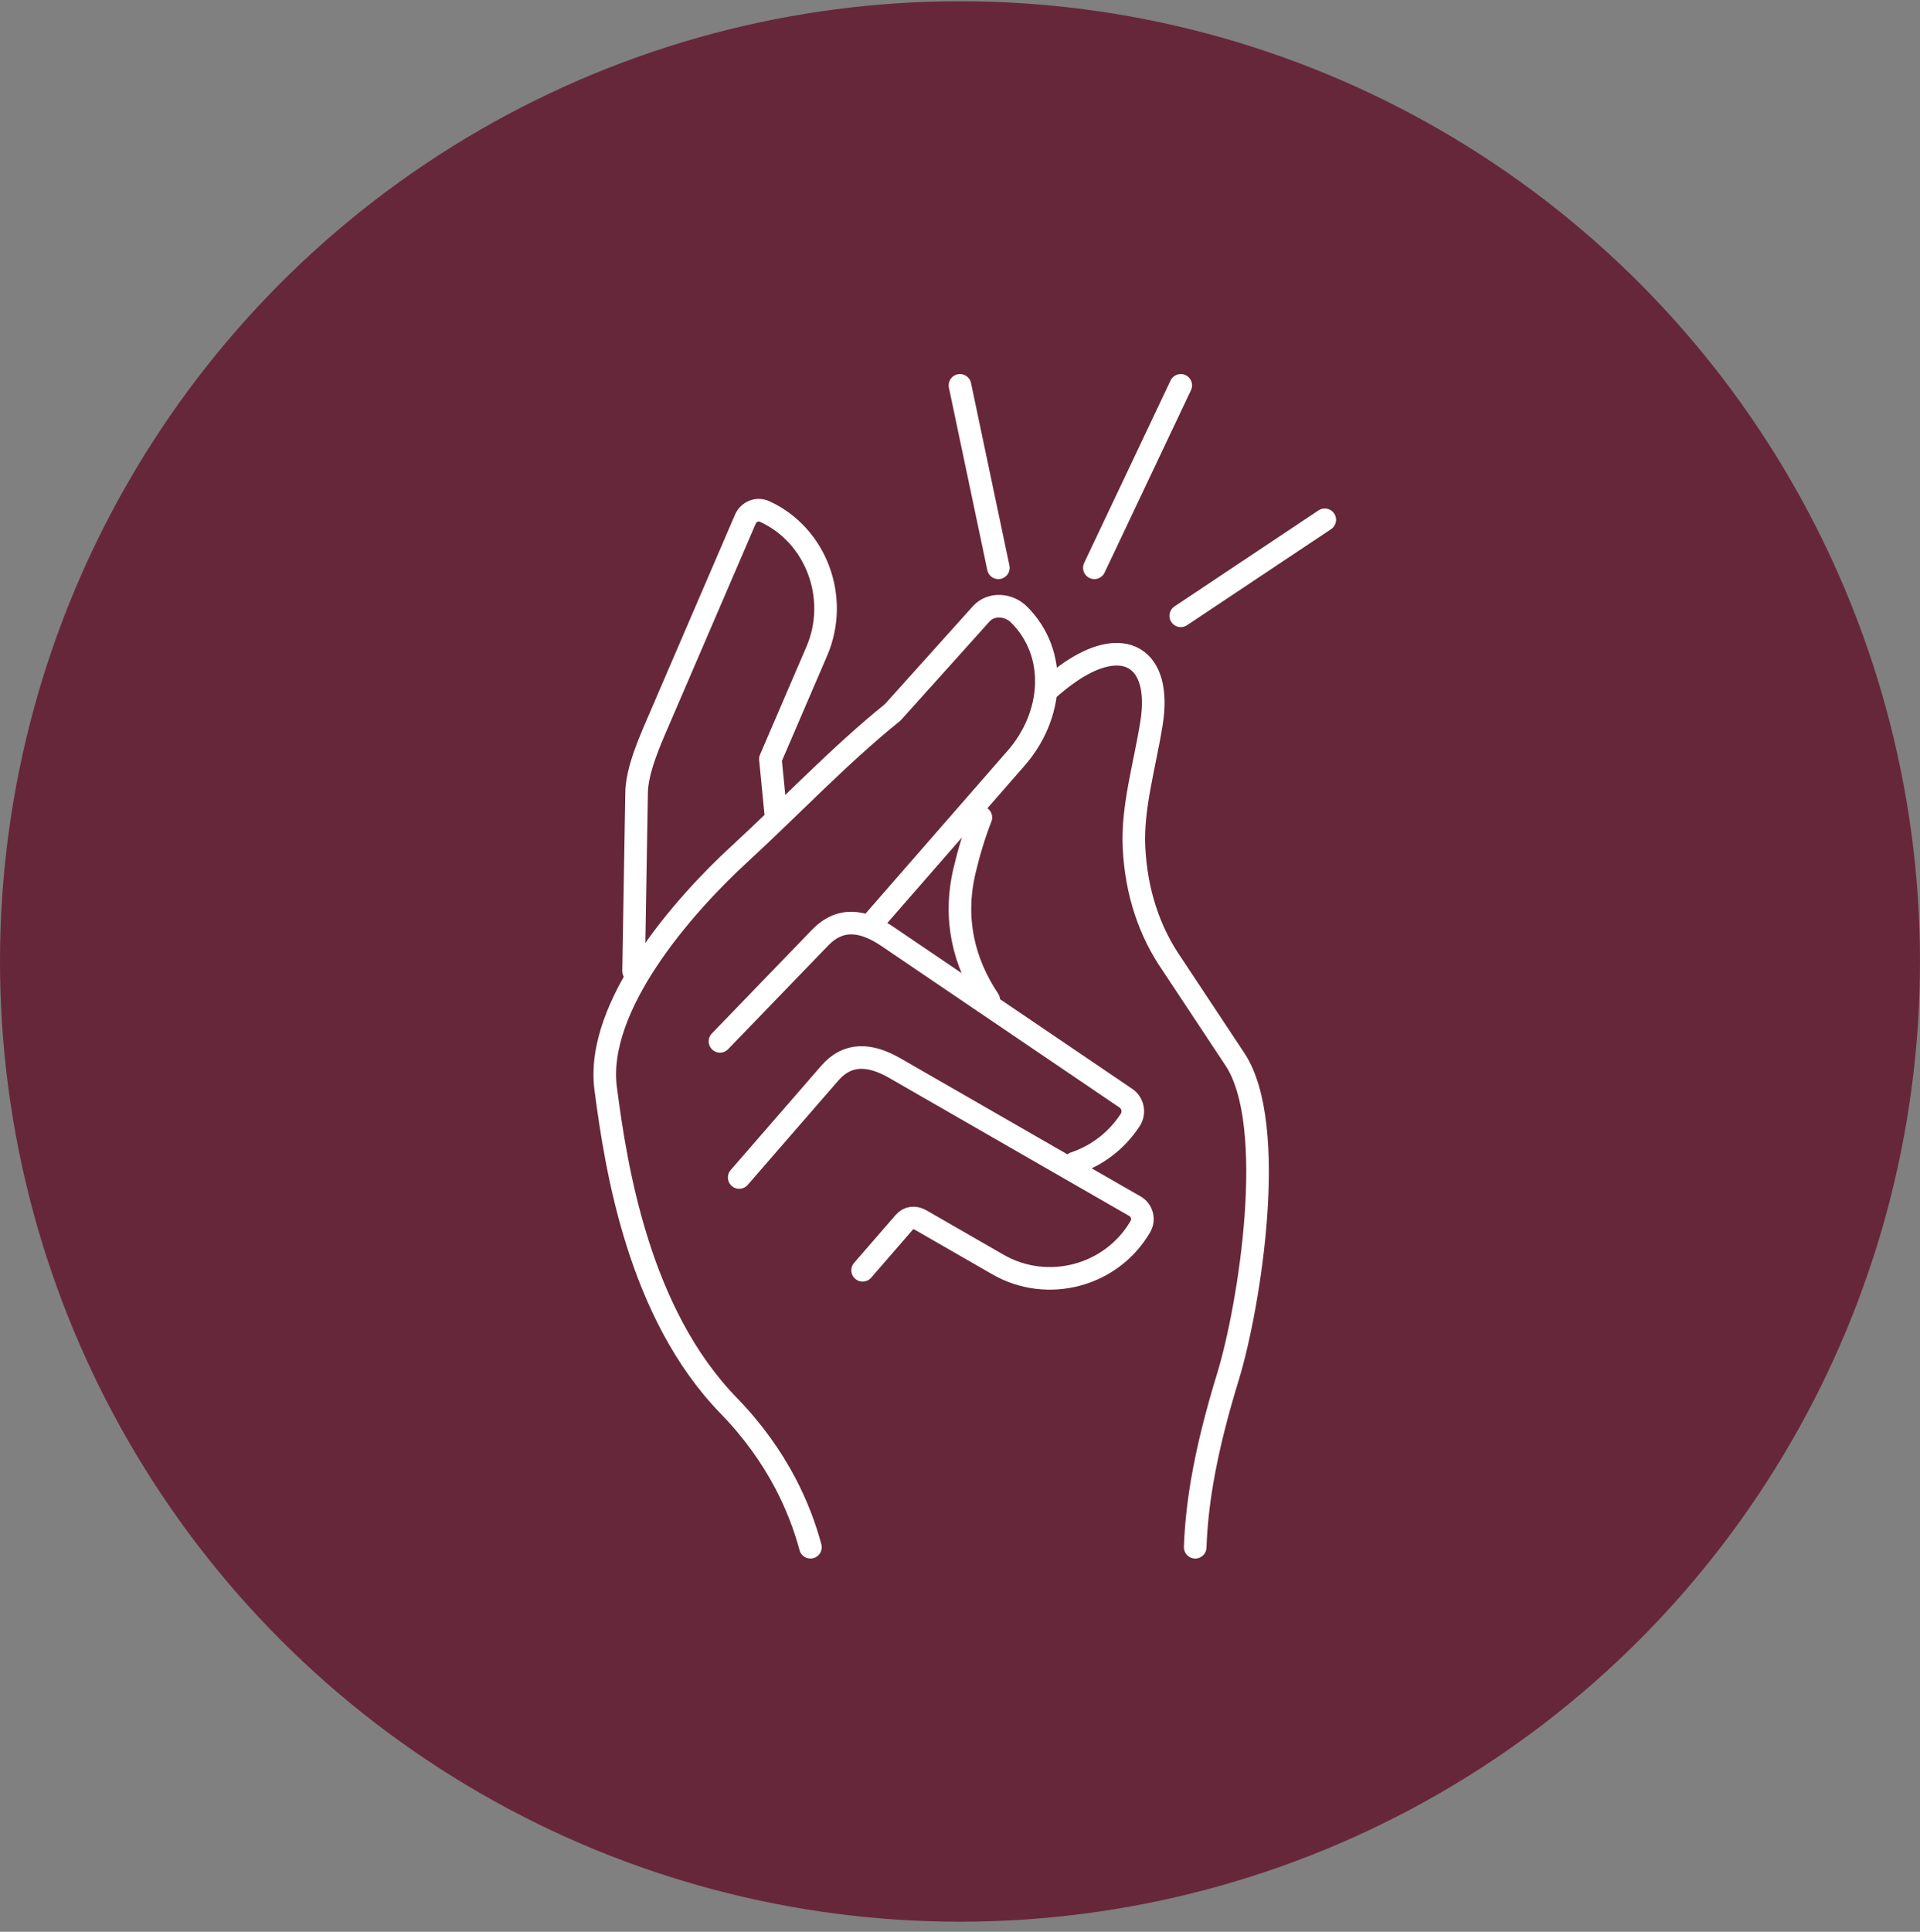 <svg height="171" viewBox="0 0 170 171" width="170" xmlns="http://www.w3.org/2000/svg"><rect x="0" y="0" width="170" height="171" fill="#808080" stroke="none"/><g fill="none" fill-rule="evenodd" transform="translate(0 .11)"><circle cx="85" cy="85" fill="#67273b" r="85"/><path d="m65.45 104.12 7.994-9.205.008-.009c1.625-1.876 3.606-1.716 5.798-.455l.021.013 21.222 12.202c.626.358.842 1.167.482 1.791-2.539 4.383-8.218 5.897-12.615 3.368l-6.839-3.933c-.525-.299-1.079-.24-1.456.194l-3.686 4.249m-12.631-20.265 8.849-9.163.008-.008c1.8-1.867 3.834-1.563 6.009-.089l.017.013 21.062 14.282c.624.424.794 1.291.378 1.927-1.218 1.867-2.978 3.163-4.932 3.819m-23.382 34c-.483-1.806-1.205-3.732-2.231-5.684-1.21-2.293-2.839-4.619-4.989-6.83-7.994-8.203-9.999-21.096-10.91-28.093-.949-7.274 6.857-16.166 11.85-20.755 4.467-4.104 8.841-8.735 13.564-12.54l7.836-8.718c.868-.971 2.428-.856 3.351.06 3.501 3.494 3.01 8.969-.244 12.694l-12.577 14.415m10.139 7.002c-2.207-3.315-3.153-7.131-2.15-11.42.377-1.606.853-3.192 1.452-4.73m5.798-11.195c.584-.534 1.208-1.043 1.871-1.513 4.916-3.518 8.394-1.53 7.437 4.379-.619 3.849-1.722 7.435-1.546 11.005.198 3.968 1.366 7.44 3.383 10.348l5.557 8.389c3.848 5.816 1.291 21.835-.628 28.113-.966 3.15-1.77 6.253-2.289 9.309-.329 1.942-.54 3.866-.606 5.765m-49.728-51 .266-15.639c-.013-2.173 1.24-4.867 2.255-7.225l7.379-17.142c.287-.67 1.057-.979 1.711-.678 4.565 2.092 6.638 7.658 4.611 12.37l-4.107 9.548.474 4.815m16.311-37.899 3.4 16.15m8.5 0 7.65-16.15m0 20.4 12.75-8.5" stroke="#fff" stroke-linecap="round" stroke-linejoin="round" stroke-width="2"/></g></svg>